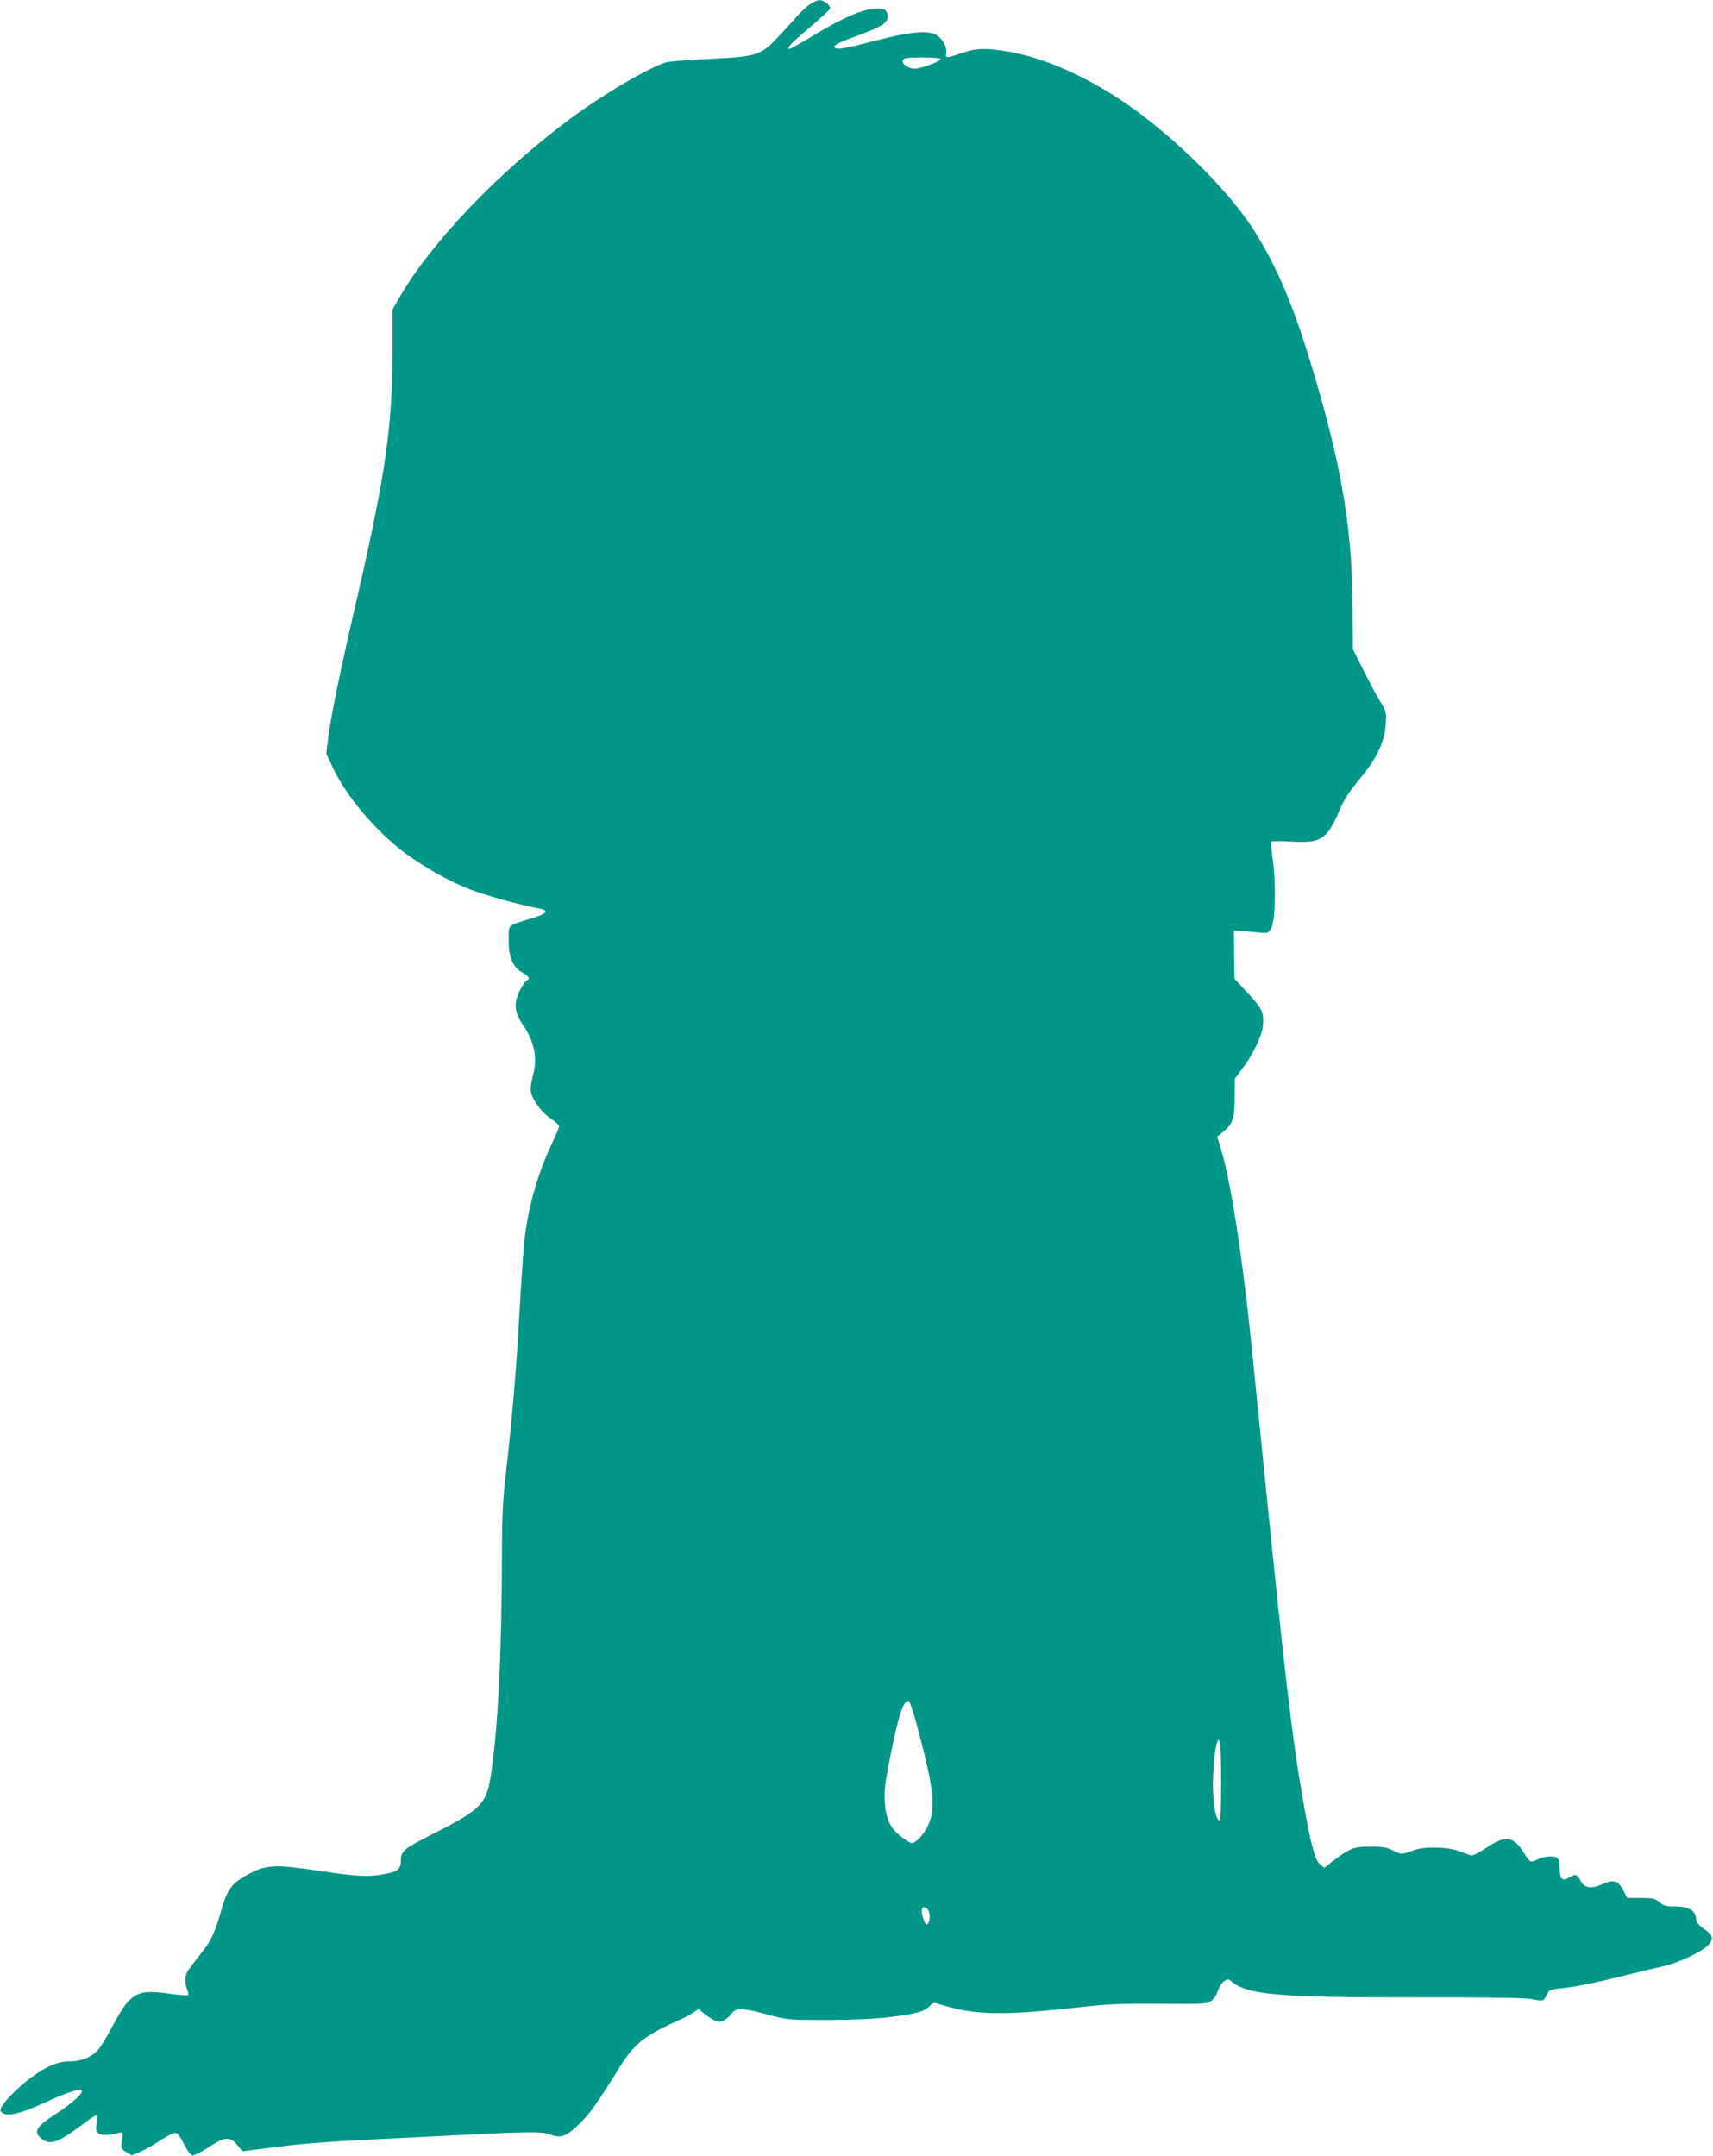 <?xml version="1.0" standalone="no"?>
<!DOCTYPE svg PUBLIC "-//W3C//DTD SVG 20010904//EN"
 "http://www.w3.org/TR/2001/REC-SVG-20010904/DTD/svg10.dtd">
<svg version="1.0" xmlns="http://www.w3.org/2000/svg"
 width="1017pt" height="1280pt" viewBox="0 0 1017 1280"
 preserveAspectRatio="xMidYMid meet">
<g transform="translate(0,1280) scale(0.1,-0.1)"
fill="#009688" stroke="none">
<path d="M4809 12775 c-20 -13 -65 -56 -100 -97 -35 -40 -89 -98 -119 -128
-77 -78 -122 -89 -389 -100 -113 -5 -224 -14 -246 -20 -101 -30 -371 -188
-565 -332 -428 -317 -829 -736 -1019 -1065 l-41 -71 0 -244 c0 -450 -40 -730
-211 -1473 -101 -436 -154 -696 -170 -823 l-12 -97 36 -77 c80 -173 256 -382
431 -513 113 -83 264 -169 383 -215 90 -35 308 -96 416 -115 60 -11 44 -31
-50 -59 -144 -44 -133 -33 -133 -129 0 -103 25 -161 82 -192 39 -21 48 -39 24
-48 -8 -3 -26 -31 -41 -61 -36 -74 -31 -127 18 -199 68 -98 89 -196 63 -296
-9 -34 -16 -75 -16 -90 0 -45 59 -132 117 -171 29 -19 52 -40 53 -46 0 -6 -21
-56 -46 -110 -88 -188 -145 -397 -164 -604 -5 -63 -17 -234 -25 -380 -22 -387
-43 -628 -85 -1000 -15 -133 -20 -242 -20 -455 -1 -577 -23 -1025 -66 -1308
-25 -166 -59 -201 -319 -334 -200 -101 -215 -113 -215 -169 0 -53 -18 -68
-104 -83 -92 -17 -152 -14 -380 20 -263 39 -314 37 -414 -16 -106 -56 -131
-88 -170 -224 -40 -138 -59 -176 -127 -261 -28 -36 -59 -76 -68 -90 -20 -29
-22 -78 -5 -115 6 -14 8 -28 5 -32 -4 -3 -58 1 -121 10 -182 26 -222 3 -322
-183 -32 -61 -71 -126 -86 -145 -40 -48 -102 -75 -174 -75 -71 0 -137 -28
-234 -100 -71 -52 -149 -131 -170 -170 -11 -20 -10 -25 6 -37 30 -22 115 -1
254 64 113 53 203 83 215 72 14 -14 -47 -71 -155 -142 -114 -74 -132 -104 -87
-143 51 -44 97 -30 231 70 49 36 92 66 97 66 4 0 5 -22 2 -49 -5 -44 -3 -50
17 -61 22 -12 67 -9 118 6 22 6 23 5 16 -44 -6 -49 -6 -51 26 -71 l33 -19 53
23 c29 13 73 37 96 53 24 16 58 37 77 46 41 21 47 16 88 -64 15 -30 36 -56 45
-58 10 -2 52 19 95 47 97 64 129 67 172 14 l30 -37 133 17 c274 35 307 37
1028 73 555 28 612 29 668 9 65 -24 94 -12 178 70 58 57 98 114 225 318 95
154 149 197 369 296 25 11 59 29 76 41 l32 21 28 -24 c16 -13 44 -32 61 -41
30 -15 36 -15 62 -2 15 8 36 26 45 40 23 35 65 34 213 -6 118 -32 119 -32 358
-32 160 1 283 6 370 17 159 20 200 32 232 63 24 24 26 25 71 10 200 -62 369
-65 817 -15 167 19 246 23 481 21 270 -2 282 -1 307 18 15 12 32 39 38 60 7
22 23 47 36 56 22 14 27 14 41 1 94 -82 274 -98 1098 -97 387 1 641 -3 679 -9
82 -15 79 -15 97 22 16 33 16 33 121 45 57 6 192 34 298 61 107 27 229 56 271
65 99 22 248 94 277 135 26 36 19 52 -40 93 -22 16 -39 36 -39 47 0 55 -41 81
-129 81 -49 0 -65 4 -89 25 -27 22 -39 25 -111 25 l-80 0 -17 33 c-37 73 -60
81 -138 46 -59 -26 -100 -19 -121 21 -21 40 -31 44 -64 24 -45 -27 -61 -14
-61 50 0 46 -4 57 -21 67 -24 12 -79 5 -119 -16 -31 -16 -39 -12 -68 36 -65
107 -112 115 -226 38 -49 -33 -82 -49 -93 -46 -10 3 -43 15 -73 26 -68 25
-205 28 -265 5 -71 -27 -76 -27 -123 -3 -39 20 -62 24 -137 24 -98 0 -119 -8
-227 -90 l-46 -36 -27 23 c-29 26 -53 117 -99 378 -66 379 -109 751 -231 1960
-77 771 -80 798 -105 1015 -48 402 -99 710 -146 874 l-27 92 38 31 c54 45 65
80 65 205 l1 108 45 60 c60 79 115 192 121 249 9 80 -1 105 -88 198 l-80 87
-2 143 -2 143 25 -1 c14 -1 59 -5 101 -9 77 -8 77 -8 95 21 25 38 31 255 11
404 -8 58 -12 108 -10 112 2 4 54 5 116 1 131 -7 169 2 215 50 17 17 47 70 66
116 40 93 52 111 145 226 89 110 133 208 138 305 4 72 3 77 -33 135 -20 33
-65 116 -99 185 l-63 126 -1 215 c-1 475 -59 838 -221 1389 -117 399 -213 634
-348 855 -124 205 -370 465 -642 681 -273 216 -584 367 -842 409 -129 21 -183
19 -268 -10 -91 -31 -98 -31 -93 -1 8 38 -24 92 -65 112 -53 25 -156 14 -365
-40 -183 -47 -221 -53 -232 -37 -7 13 17 25 142 72 139 51 173 73 173 109 0
42 -21 54 -89 47 -72 -6 -193 -61 -364 -165 -66 -40 -123 -72 -129 -72 -23 0
6 31 117 125 65 55 120 106 123 114 6 17 -36 51 -63 50 -11 0 -36 -11 -56 -24z
m776 -324 c6 -10 -90 -50 -142 -58 -52 -9 -112 44 -70 60 22 9 206 7 212 -2z
m-121 -9972 c84 -326 92 -428 40 -530 -26 -52 -79 -103 -97 -92 -111 63 -147
120 -154 247 -4 69 2 115 40 304 45 218 70 292 101 292 8 0 34 -81 70 -221z
m1786 -261 c0 -126 -4 -228 -8 -228 -20 0 -35 63 -40 171 -4 104 8 252 25 296
16 41 23 -31 23 -239z m-1734 -773 c8 -32 1 -68 -13 -72 -14 -5 -37 71 -29 93
8 20 35 6 42 -21z"/>
</g>
</svg>
